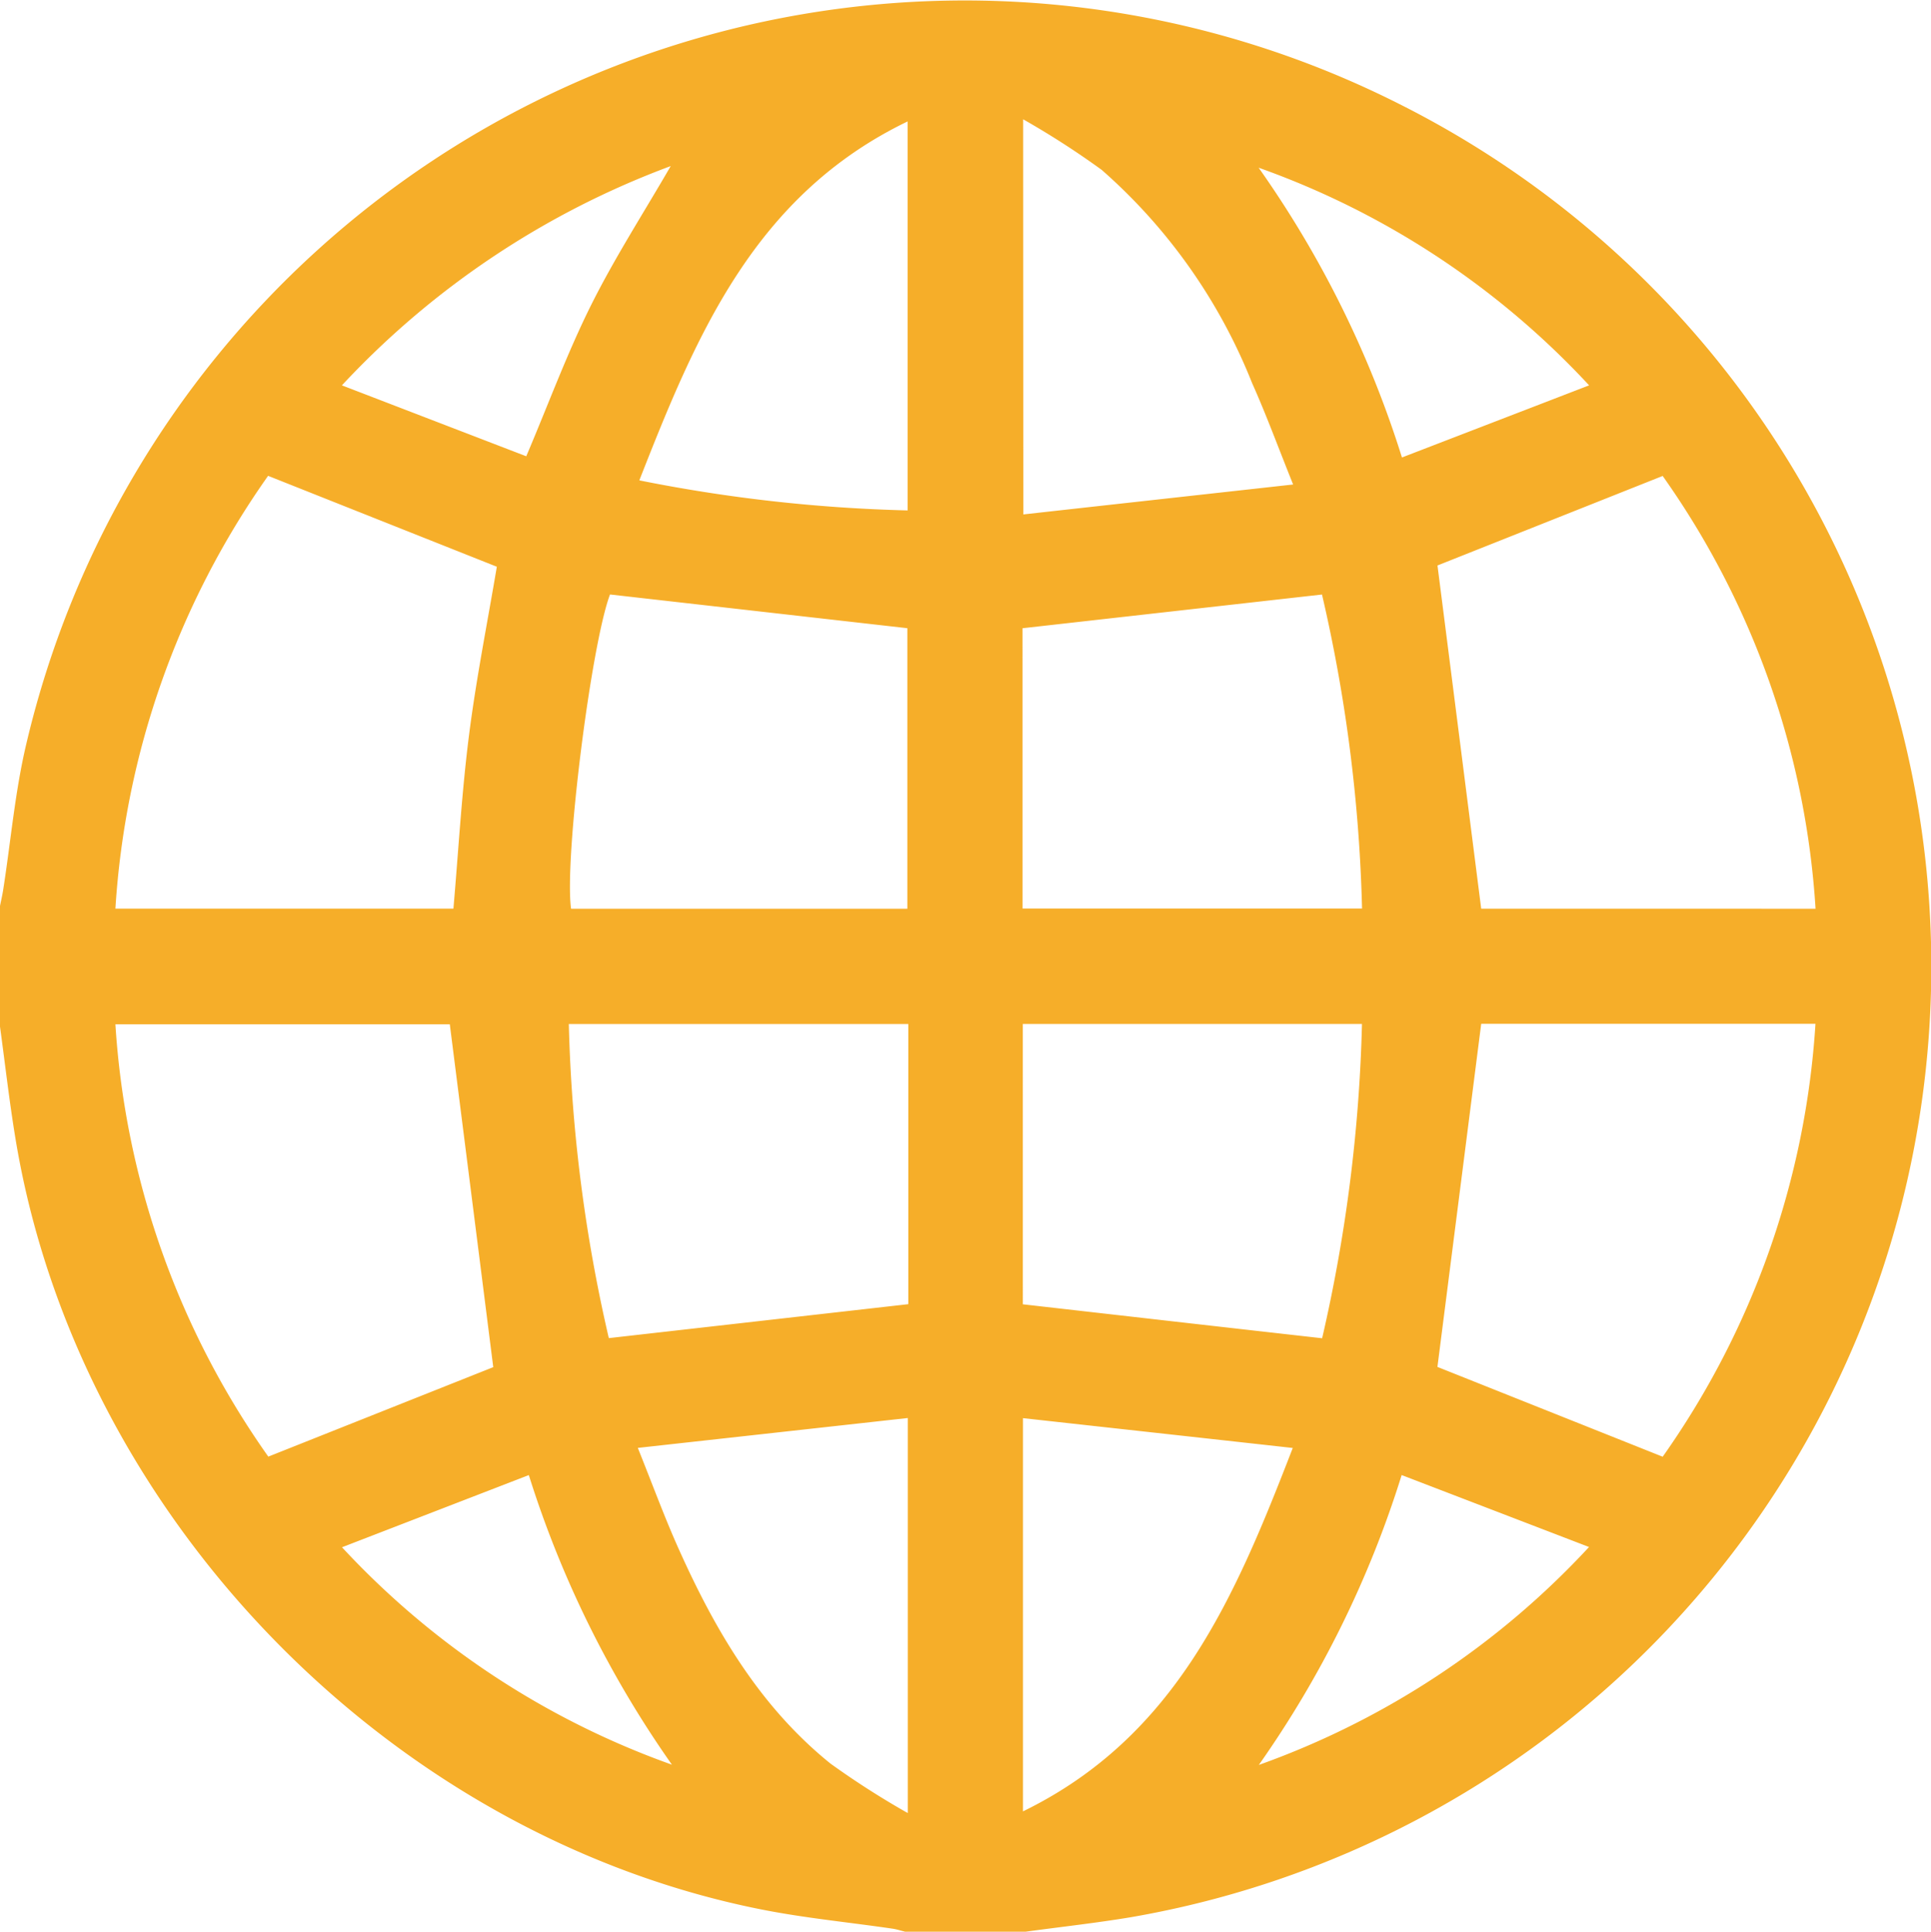 <svg xmlns="http://www.w3.org/2000/svg" xmlns:xlink="http://www.w3.org/1999/xlink" width="85.887" height="85.907" viewBox="0 0 85.887 85.907"><defs><clipPath id="clip-path"><rect id="Rectangle_9" data-name="Rectangle 9" width="85.887" height="85.907" fill="#f6ae29"></rect></clipPath></defs><g id="Groupe_15" data-name="Groupe 15" transform="translate(-1016.056 -2762)"><g id="Groupe_10" data-name="Groupe 10" transform="translate(1016.056 2762)"><g id="Groupe_9" data-name="Groupe 9" clip-path="url(#clip-path)"><path id="Trac&#xE9;_7" data-name="Trac&#xE9; 7" d="M62.245,4.629A42.876,42.876,0,0,0,1.181,33.038C.67,35.173.484,37.386.143,39.562c-.038.244-.094.486-.143.728v5.368c.222,1.626.408,3.26.672,4.882C3.39,67.277,17.17,81.577,33.82,84.91c1.938.388,3.916.576,5.876.863.188.027.374.09.56.134h5.368c1.573-.215,3.152-.388,4.716-.65A42.913,42.913,0,0,0,62.245,4.629M40.37,5.4v17.3a69.11,69.11,0,0,1-11.934-1.337C30.966,14.909,33.549,8.69,40.37,5.4m-.013,22.538V40.415H25.4c-.309-2.245.892-11.753,1.732-13.977l13.225,1.5M29.832,7.386c-1.212,2.095-2.5,4.091-3.553,6.206s-1.868,4.335-2.872,6.7l-8.2-3.154A38.062,38.062,0,0,1,29.832,7.386M11.925,21.162c3.41,1.355,6.763,2.688,10.173,4.042-.412,2.451-.916,4.967-1.239,7.507s-.466,5.1-.692,7.7H5.133a37.382,37.382,0,0,1,6.793-19.251m.007,43.619a37.33,37.33,0,0,1-6.8-19.226H20.006c.647,5.1,1.295,10.2,1.933,15.248L11.932,64.781m3.28,4.03,8.309-3.21a46.631,46.631,0,0,0,6.365,12.88,36.879,36.879,0,0,1-14.674-9.669M40.377,80.633a37.421,37.421,0,0,1-3.437-2.2c-3.143-2.532-5.128-5.921-6.75-9.541-.623-1.387-1.147-2.818-1.821-4.5l12.008-1.329ZM40.4,58l-13.321,1.51A69.19,69.19,0,0,1,25.3,45.541H40.4ZM70.677,17.139c-2.852,1.1-5.536,2.133-8.321,3.206A46.237,46.237,0,0,0,55.981,7.458a36.864,36.864,0,0,1,14.7,9.68M45.507,5.305A37.419,37.419,0,0,1,49,7.554a24.748,24.748,0,0,1,6.692,9.485c.623,1.389,1.147,2.823,1.824,4.508-4.1.455-8.016.887-12,1.331Zm-.027,22.634L58.8,26.44a69.062,69.062,0,0,1,1.781,13.966h-15.1Zm.013,17.6H60.578a69.6,69.6,0,0,1-1.772,13.977c-4.451-.5-8.822-1-13.312-1.51ZM45.5,80.557V63.069c3.986.441,7.9.871,12,1.326-2.563,6.625-5.173,12.832-12,16.162M55.99,78.492A46.247,46.247,0,0,0,62.343,65.6l8.334,3.2A36.912,36.912,0,0,1,55.99,78.492M73.953,64.785,63.934,60.791c.638-4.994,1.288-10.093,1.947-15.259H80.748a37.407,37.407,0,0,1-6.795,19.253M65.881,40.413c-.656-5.146-1.3-10.223-1.945-15.265l10.016-3.981a37.3,37.3,0,0,1,6.8,19.247Z" transform="translate(0 0)" fill="#f6ae29"></path></g></g></g></svg>
